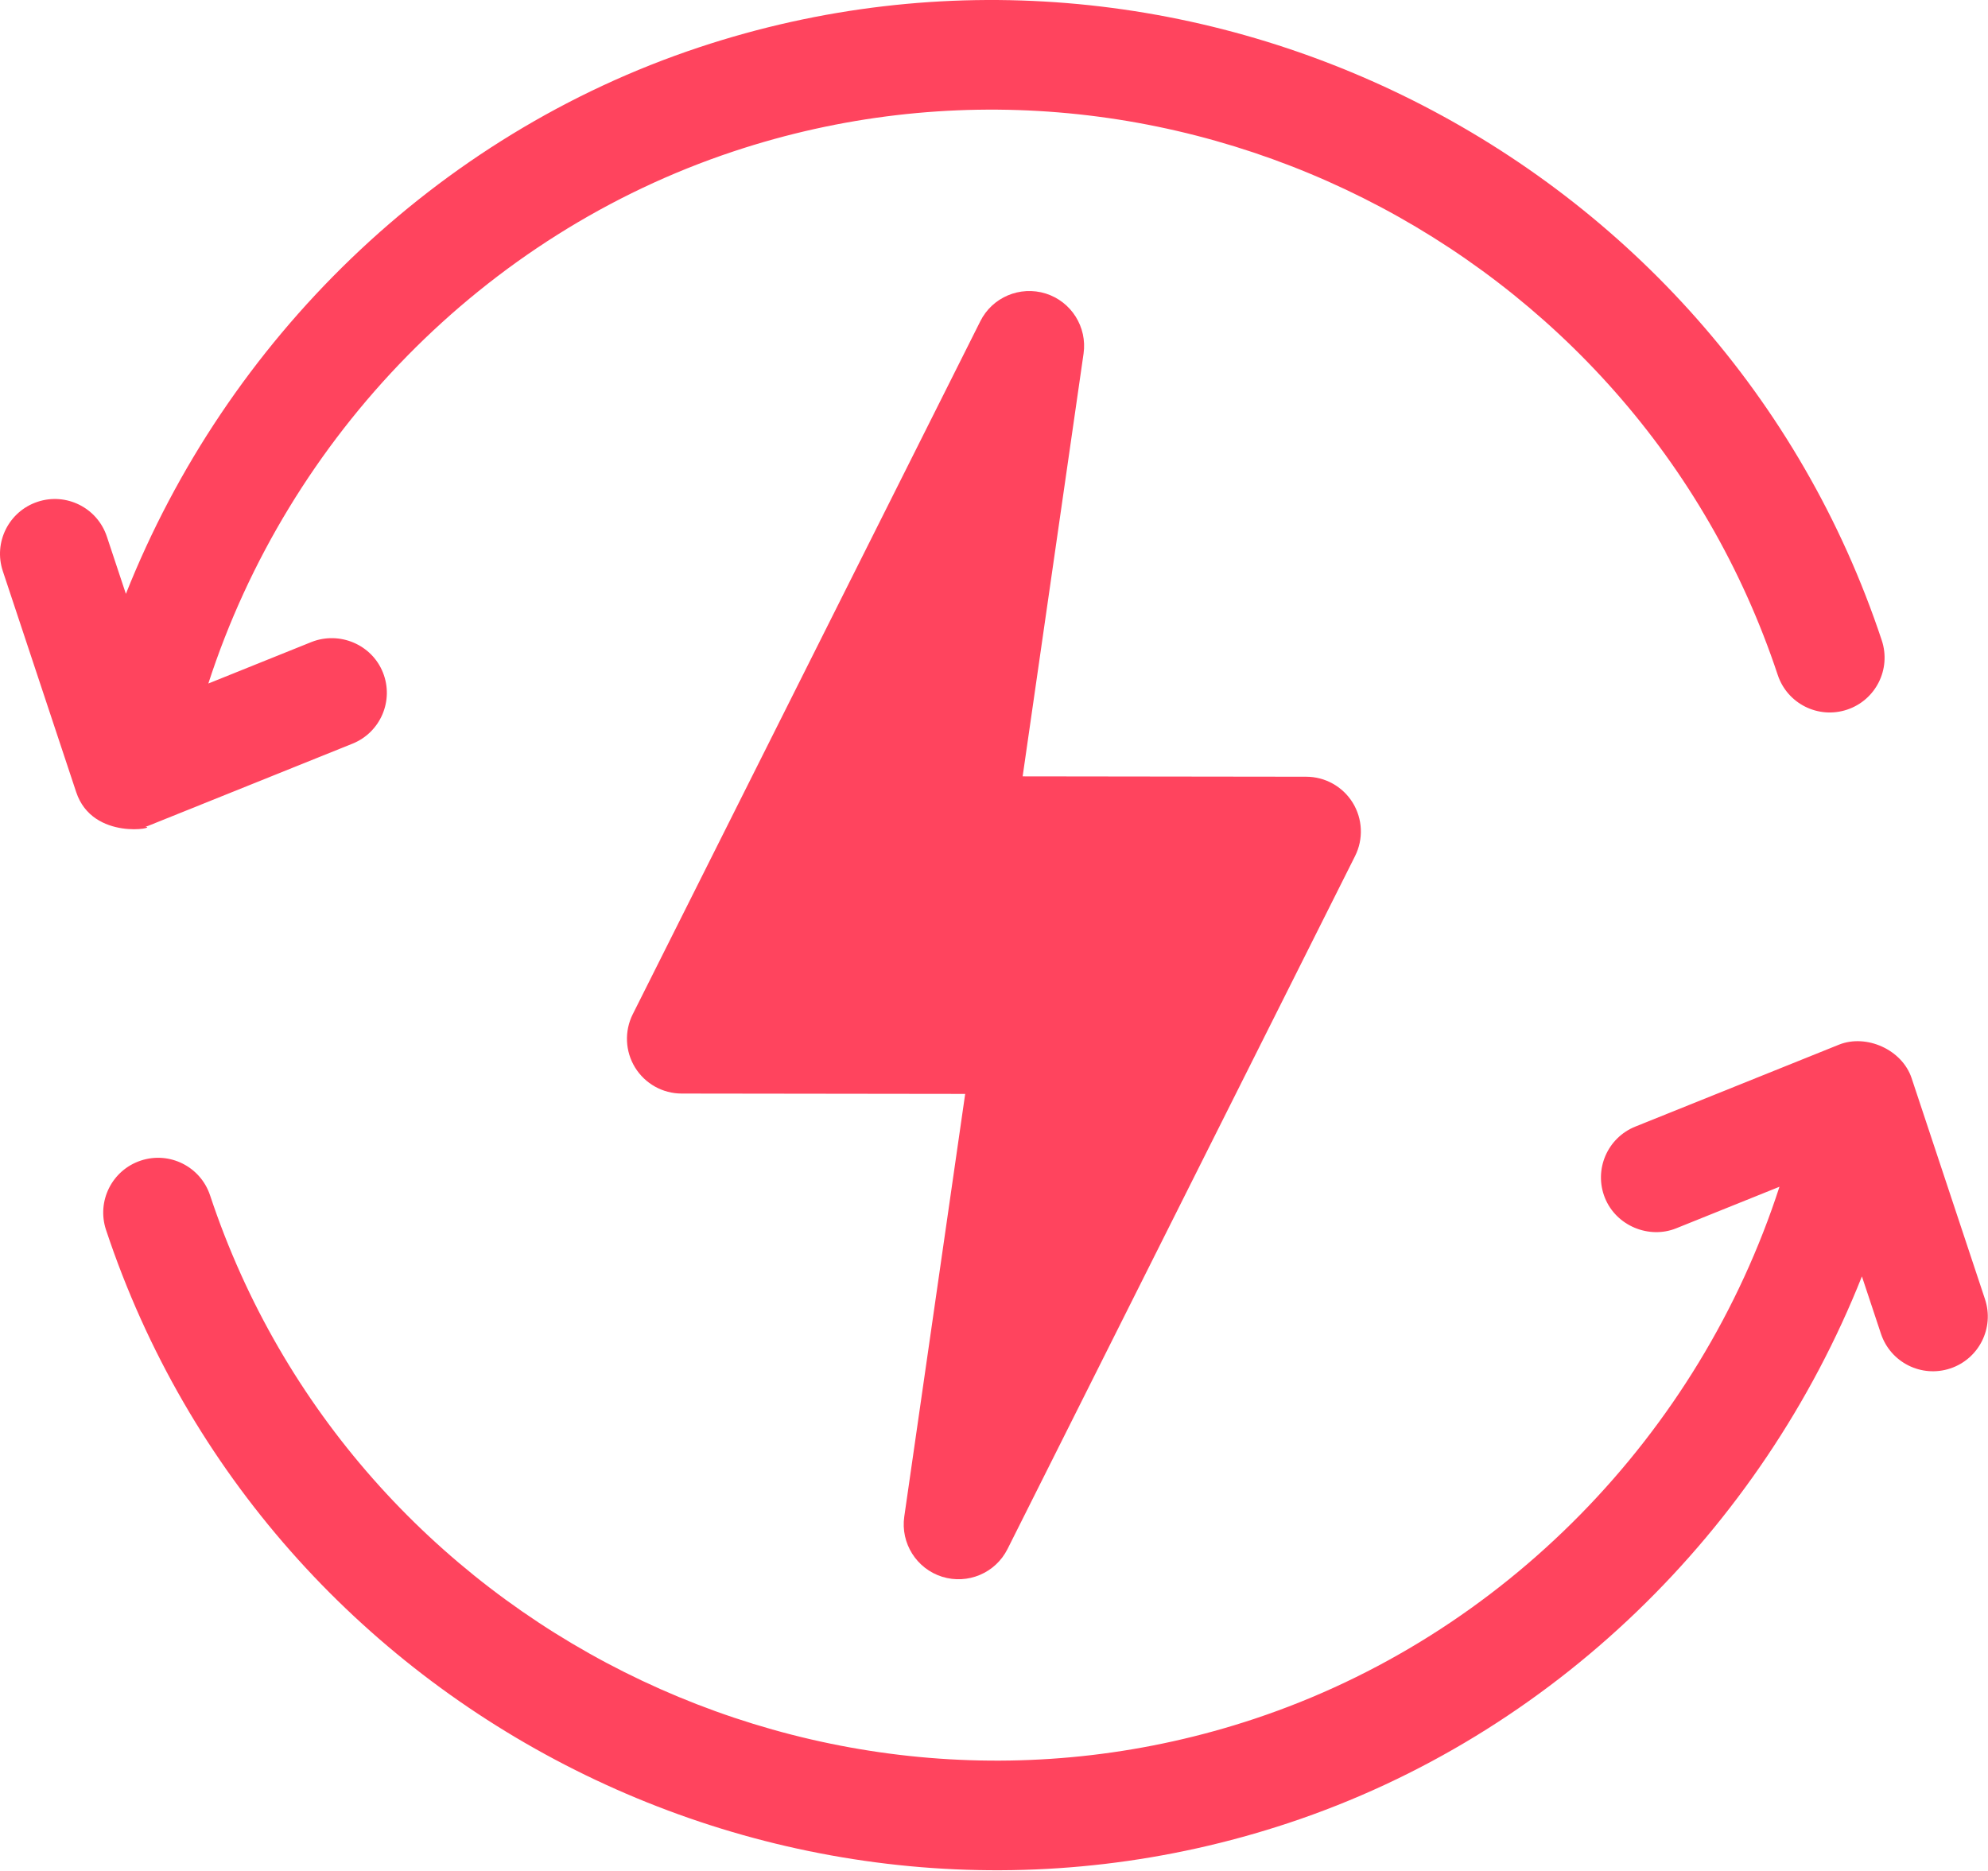 <svg xmlns="http://www.w3.org/2000/svg" width="544" height="512" viewBox="0 0 544 512" fill="none"><path d="M370.168 219.681C367.431 215.249 362.616 212.556 357.415 212.555L279.839 212.457L296.506 96.782C297.548 89.507 293.164 82.534 286.149 80.325C279.111 78.14 271.529 81.336 268.25 87.919L173.153 277.541C170.822 282.19 171.066 287.711 173.784 292.134C176.521 296.565 181.336 299.258 186.537 299.259L264.114 299.357L247.446 415.032C246.405 422.308 250.788 429.28 257.803 431.489C264.818 433.669 272.391 430.495 275.702 423.895L370.799 234.273C373.13 229.625 372.887 224.103 370.168 219.681Z" fill="#FF445E"></path><path d="M191.311 12.946C119.059 36.933 61.969 93.194 34.45 162.519L29.241 146.832C26.629 138.963 18.148 134.71 10.279 137.322C2.411 139.934 -1.843 148.415 0.77 156.284L20.847 216.759C25.358 230.345 43.551 226.464 39.809 226.269C40.102 226.172 40.388 226.061 40.676 225.951L96.448 203.514C104.14 200.42 107.862 191.683 104.772 184.003C101.682 176.324 92.867 172.691 85.261 175.679L57.011 187.049C78.922 119.433 132.336 64.135 200.764 41.418C318.516 2.324 447.368 66.944 486.462 184.697C489.074 192.565 497.555 196.819 505.424 194.206C513.292 191.594 517.546 183.113 514.933 175.244C470.629 41.796 324.759 -31.358 191.311 12.946Z" fill="#FF445E"></path><path d="M503.27 285.861L447.499 308.298C439.806 311.393 436.084 320.129 439.175 327.809C442.265 335.488 451.256 339.14 458.685 336.133L486.936 324.763C465.024 392.379 411.61 447.677 343.183 470.394C225.431 509.488 96.578 444.868 57.485 327.116C54.873 319.247 46.392 314.993 38.523 317.606C30.654 320.218 26.401 328.699 29.013 336.568C73.317 470.016 219.188 543.17 352.635 498.866C424.887 474.879 481.978 418.619 509.497 349.293L514.705 364.981C517.318 372.849 525.799 377.103 533.667 374.49C541.536 371.878 545.789 363.397 543.177 355.528L523.099 295.053C520.503 287.232 510.741 282.905 503.27 285.861Z" fill="#FF445E"></path></svg>